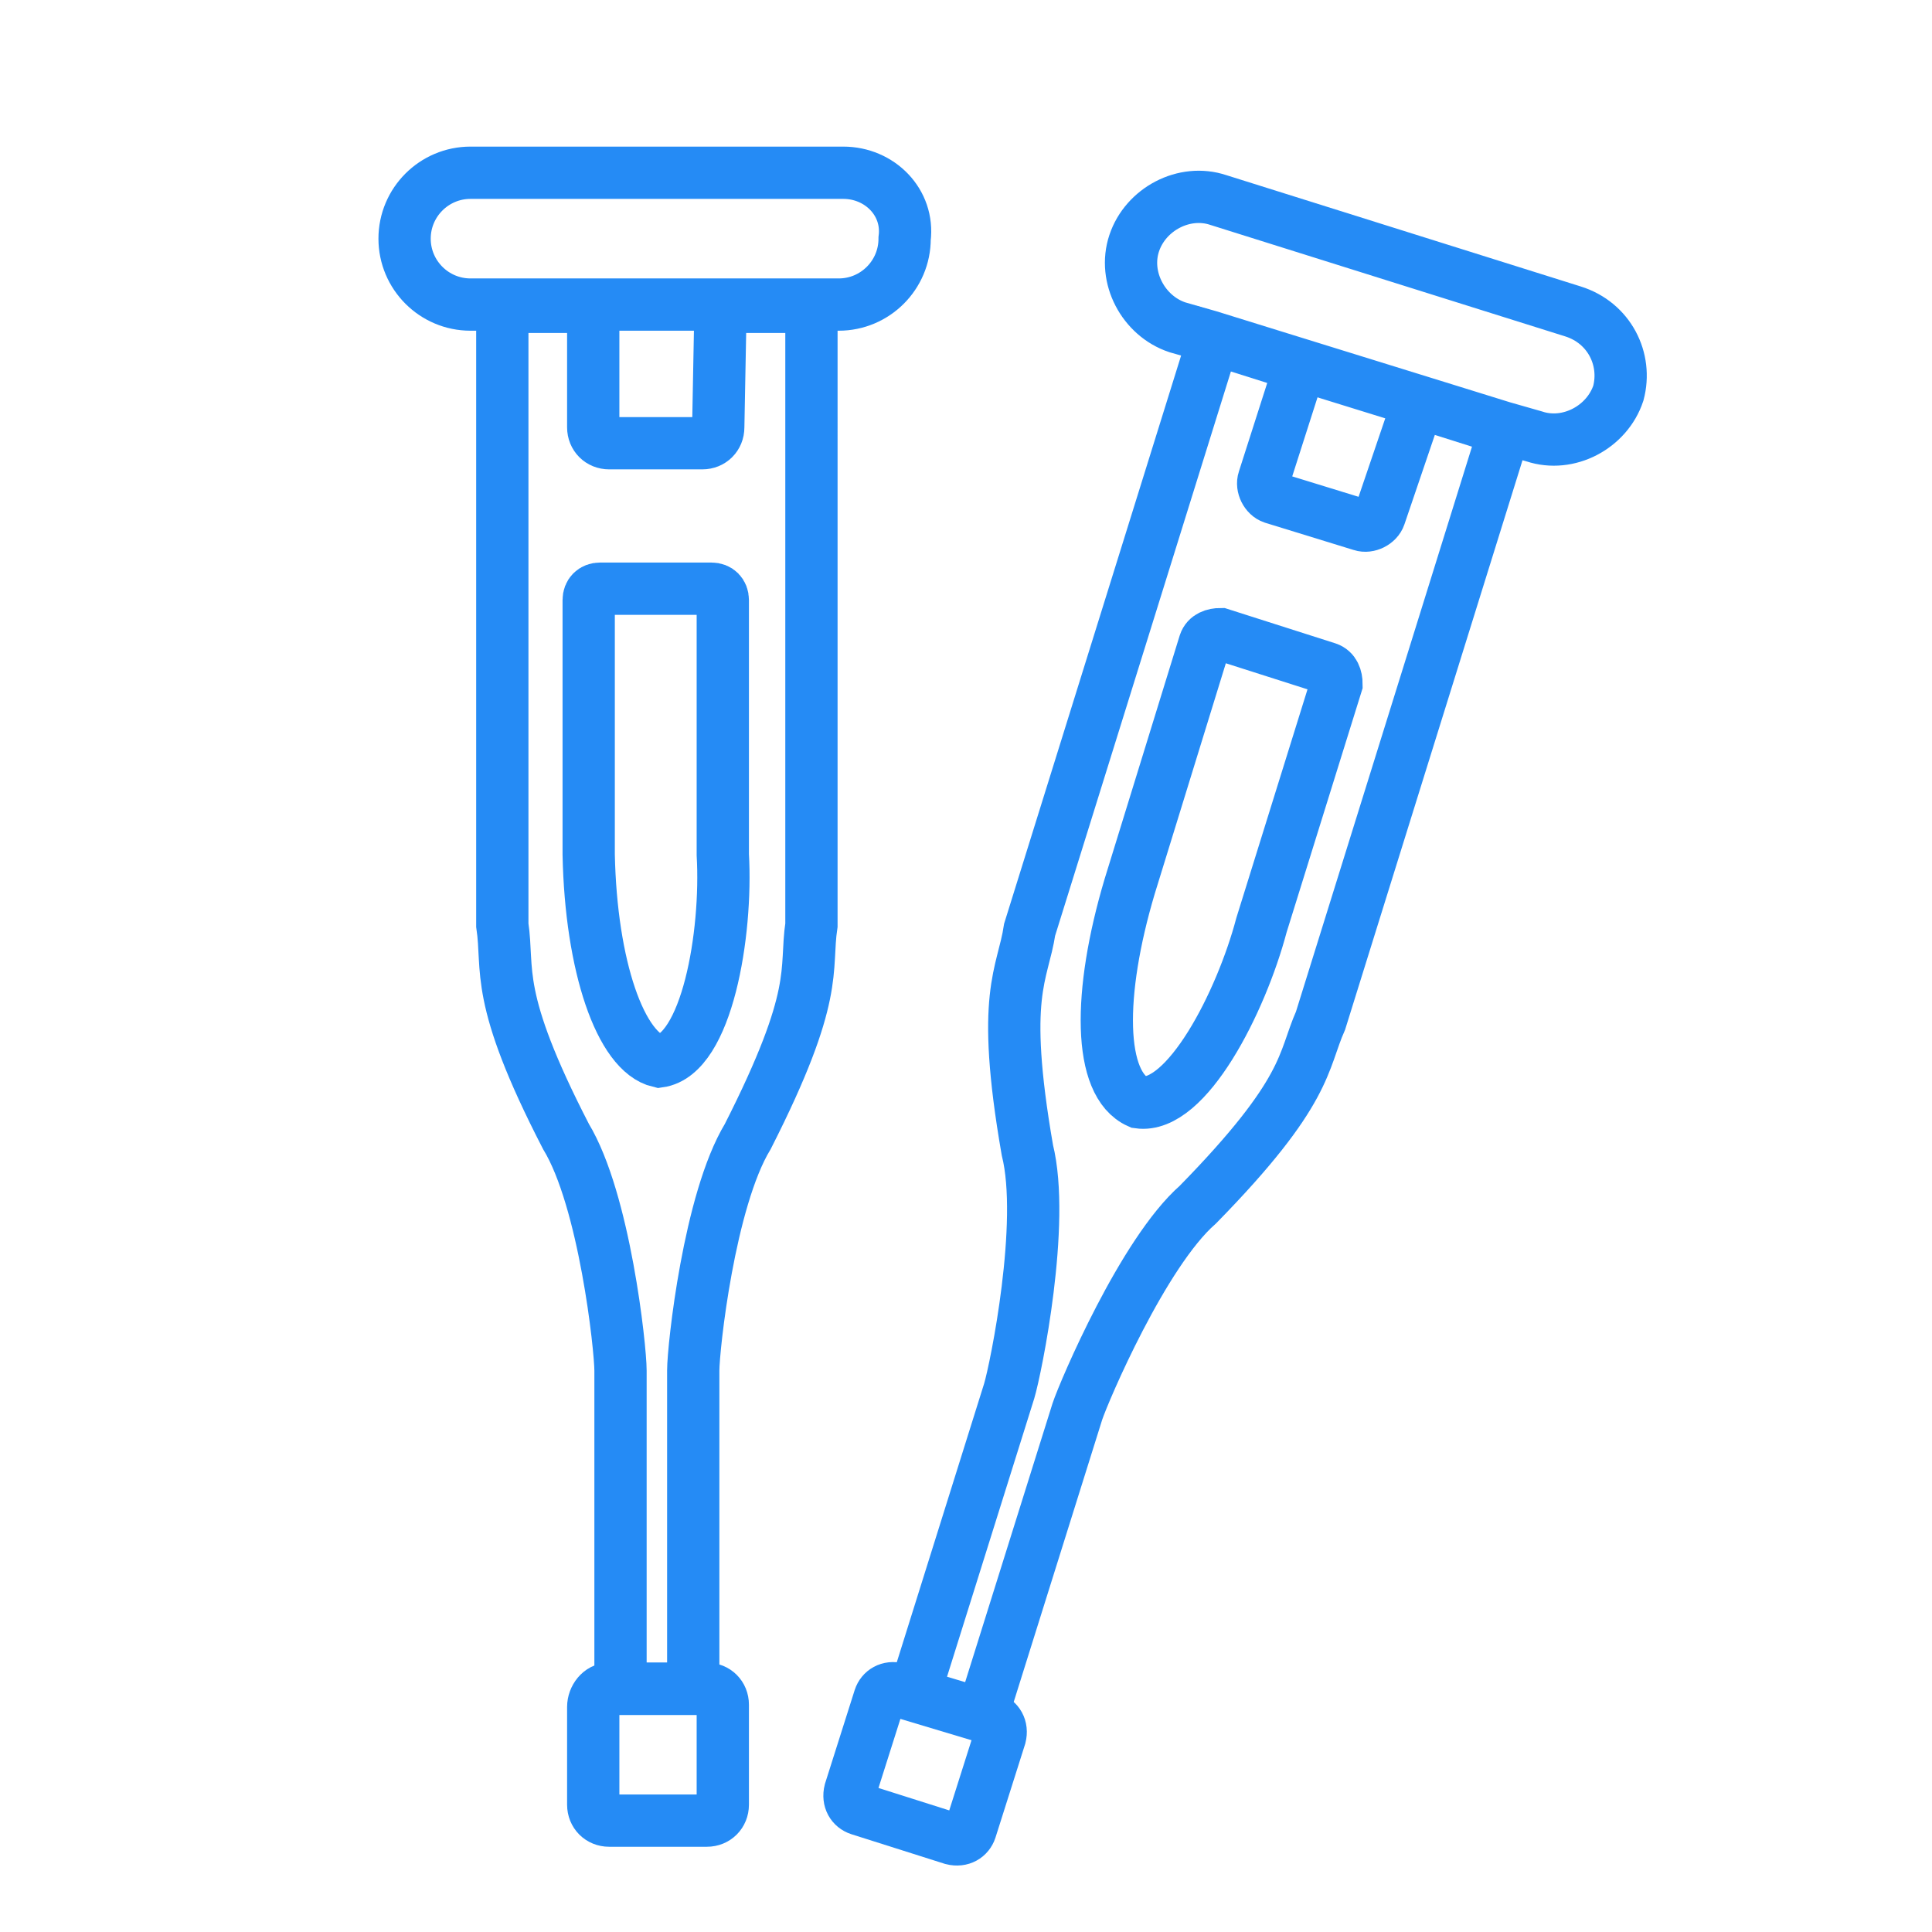<?xml version="1.0" encoding="utf-8"?>
<!-- Generator: Adobe Illustrator 24.2.1, SVG Export Plug-In . SVG Version: 6.00 Build 0)  -->
<!DOCTYPE svg PUBLIC "-//W3C//DTD SVG 1.1//EN" "http://www.w3.org/Graphics/SVG/1.1/DTD/svg11.dtd">
<svg version="1.1" id="Layer_1" xmlns:x="http://ns.adobe.com/Extensibility/1.0/" xmlns:i="http://ns.adobe.com/AdobeIllustrator/10.0/" xmlns:graph="http://ns.adobe.com/Graphs/1.0/"
	 xmlns="http://www.w3.org/2000/svg" xmlns:xlink="http://www.w3.org/1999/xlink" x="0px" y="0px" viewBox="0 0 85 85"
	 style="enable-background:new 0 0 85 85;" xml:space="preserve">
<style type="text/css">
	.st0{fill:none;stroke:#258BF5;stroke-width:2.3;stroke-miterlimit:10;}
</style>
<g id="Ebene_1">
</g>
<g id="Ebene_2">
	<g>
		<path class="st0" d="M25.9,37.6V26.4c0-0.3,0.2-0.5,0.5-0.5h4.9c0.3,0,0.5,0.2,0.5,0.5v11.2c0.2,3.5-0.7,8.8-2.8,9.1
			C27.3,46.3,26,42.5,25.9,37.6z"/>
		<g>
			<path class="st0" d="M37.1,7.6H20.7c-1.6,0-2.9,1.3-2.9,2.9s1.3,2.9,2.9,2.9h1.4h3h7.4h3h1.4c1.6,0,2.9-1.3,2.9-2.9
				C40,8.9,38.7,7.6,37.1,7.6z"/>
			<path class="st0" d="M26.8,74.3c-0.4,0-0.7,0.4-0.7,0.8v4.3c0,0.4,0.3,0.7,0.7,0.7h4.3c0.4,0,0.7-0.3,0.7-0.7V75
				c0-0.4-0.3-0.7-0.7-0.7h-0.6h-3.2H26.8z"/>
			<path class="st0" d="M31.6,18.8c0,0.4-0.3,0.7-0.7,0.7h-4.1c-0.4,0-0.7-0.3-0.7-0.7v-5.3h-4v27.2c0.3,2-0.4,3.1,2.8,9.3
				c1.7,2.8,2.4,9.3,2.4,10.3v14h3.2v-14c0-1,0.7-7.5,2.4-10.3c3.2-6.3,2.5-7.3,2.8-9.3V13.5h-4L31.6,18.8z"/>
		</g>
	</g>
	<g>
		<path class="st0" d="M49.7,39L53,28.3c0.1-0.3,0.4-0.4,0.7-0.4l4.7,1.5c0.3,0.1,0.4,0.4,0.4,0.7l-3.3,10.6
			c-0.9,3.4-3.3,8.1-5.4,7.8C48.3,47.7,48.3,43.7,49.7,39z"/>
		<g>
			<path class="st0" d="M69.2,13.7L53.6,8.8c-1.5-0.5-3.2,0.4-3.7,1.9s0.4,3.2,1.9,3.7l1.4,0.4l2.9,0.9l7.1,2.2l2.9,0.9l1.4,0.4
				c1.5,0.5,3.2-0.4,3.7-1.9C71.6,15.8,70.8,14.2,69.2,13.7z"/>
			<path class="st0" d="M39.5,74.3c-0.4-0.1-0.7,0.1-0.8,0.4l-1.3,4.1c-0.1,0.4,0.1,0.7,0.4,0.8l4.1,1.3c0.4,0.1,0.7-0.1,0.8-0.4
				l1.3-4.1c0.1-0.4-0.1-0.7-0.4-0.8l-0.5-0.2l-3-0.9L39.5,74.3z"/>
			<path class="st0" d="M60.7,22.7c-0.1,0.3-0.5,0.5-0.8,0.4L56,21.9c-0.3-0.1-0.5-0.5-0.4-0.8l1.6-5l-3.8-1.2l-8.1,26
				c-0.3,2-1.3,2.8-0.1,9.7c0.8,3.2-0.5,9.6-0.8,10.6l-4.2,13.4l3,0.9l4.2-13.4c0.3-0.9,2.9-7,5.3-9.1c4.9-5,4.6-6.3,5.4-8.1l8.1-26
				l-3.8-1.2L60.7,22.7z"/>
		</g>
	</g>
</g>
</svg>
